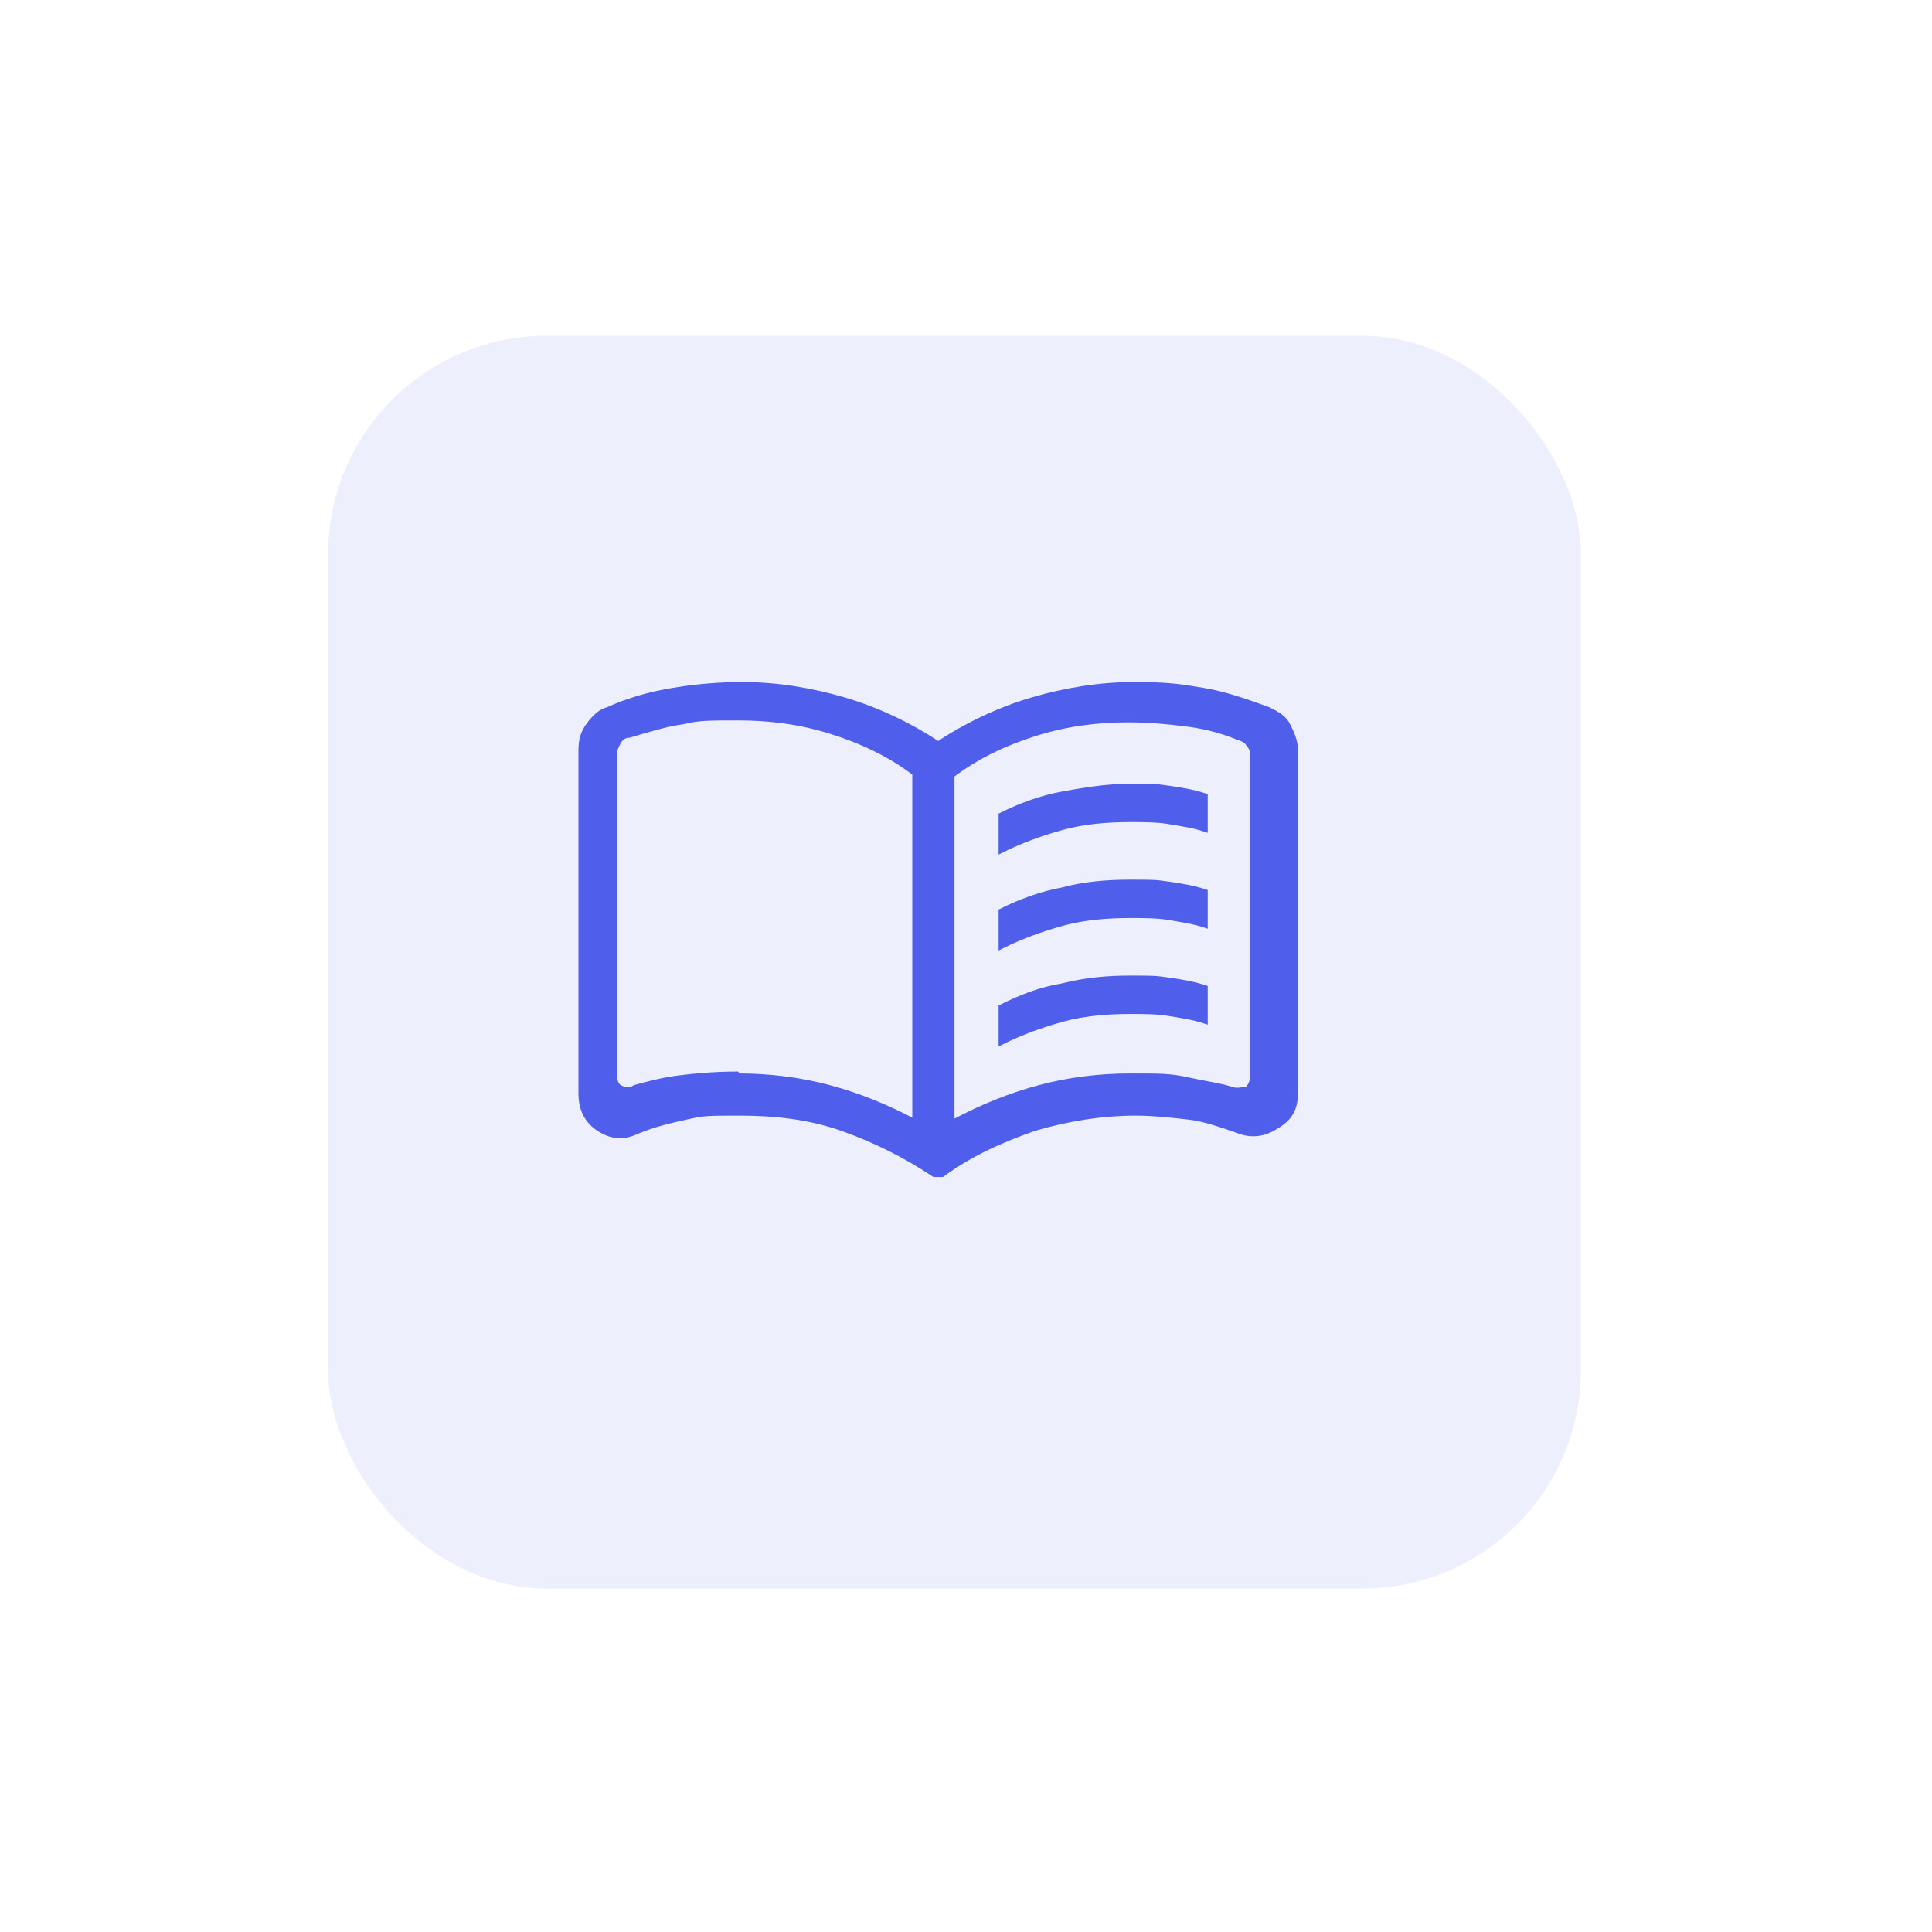 <?xml version="1.0" encoding="UTF-8"?>
<svg xmlns="http://www.w3.org/2000/svg" xmlns:xlink="http://www.w3.org/1999/xlink" id="Layer_1" data-name="Layer 1" version="1.1" viewBox="0 0 100.7 100.7">
  <defs>
    <style>
      .cls-1 {
        fill: #505feb;
        stroke: #505feb;
        stroke-miterlimit: 10;
        stroke-width: .3px;
      }

      .cls-2 {
        fill: #eeeffd;
        filter: url(#drop-shadow-1);
        stroke-width: 0px;
      }
    </style>
    <filter id="drop-shadow-1">
      <feOffset dx="1.6" dy="1.6"></feOffset>
      <feGaussianBlur result="blur" stdDeviation="4.8"></feGaussianBlur>
      <feFlood flood-color="#5159f5" flood-opacity=".2"></feFlood>
      <feComposite in2="blur" operator="in"></feComposite>
      <feComposite in="SourceGraphic"></feComposite>
    </filter>
  </defs>
  <rect class="cls-2" x="15.5" y="15.9" width="65.3" height="65.3" rx="11.4" ry="11.4"></rect>
  <path class="cls-1" d="M52.2,44.2v-1.7c1-.5,2.1-.9,3.2-1.1s2.3-.4,3.5-.4,1.3,0,2,.1,1.3.2,1.9.4v1.7c-.6-.2-1.3-.3-1.9-.4s-1.3-.1-2-.1c-1.2,0-2.4.1-3.5.4s-2.2.7-3.2,1.2h0ZM52.2,54.3v-1.8c1-.5,2-.9,3.2-1.1,1.2-.3,2.3-.4,3.5-.4s1.3,0,2,.1,1.3.2,1.9.4v1.7c-.6-.2-1.3-.3-1.9-.4s-1.3-.1-2-.1c-1.2,0-2.4.1-3.5.4s-2.2.7-3.2,1.2h0ZM52.2,49.3v-1.8c1-.5,2.1-.9,3.2-1.1,1.1-.3,2.3-.4,3.5-.4s1.3,0,2,.1,1.3.2,1.9.4v1.7c-.6-.2-1.3-.3-1.9-.4s-1.3-.1-2-.1c-1.2,0-2.4.1-3.5.4s-2.2.7-3.2,1.2h0ZM38.5,56.1c1.6,0,3.2.2,4.7.6,1.5.4,3,1,4.5,1.8v-18.2c-1.3-1-2.8-1.7-4.4-2.2s-3.2-.7-4.8-.7-2.1,0-2.9.2c-.8.1-1.8.4-2.8.7-.3,0-.5.2-.6.4-.1.2-.2.4-.2.6v16.7c0,.3.1.6.3.7s.5.2.8,0c.7-.2,1.5-.4,2.3-.5s1.9-.2,3-.2ZM49.7,58.5c1.5-.8,3-1.4,4.5-1.8,1.5-.4,3.1-.6,4.7-.6s2.1,0,3,.2,1.7.3,2.3.5c.3.1.5,0,.8,0,.2-.2.3-.4.3-.7v-16.7c0-.2,0-.4-.2-.6-.1-.2-.3-.3-.6-.4-1-.4-1.9-.6-2.8-.7-.8-.1-1.8-.2-2.9-.2-1.6,0-3.2.2-4.8.7-1.6.5-3.1,1.2-4.4,2.2v18.2h0ZM48.7,61.2c-1.5-1-3.1-1.8-4.8-2.4-1.7-.6-3.5-.8-5.3-.8s-1.9,0-2.8.2c-.9.2-1.8.4-2.7.8-.7.3-1.3.2-1.9-.2-.6-.4-.9-1-.9-1.8v-17.9c0-.5.1-.9.4-1.3s.6-.7,1-.8c1.1-.5,2.2-.8,3.4-1,1.2-.2,2.4-.3,3.6-.3,1.8,0,3.6.3,5.3.8,1.7.5,3.4,1.3,4.9,2.3,1.5-1,3.2-1.8,4.9-2.3s3.5-.8,5.3-.8,2.4.1,3.6.3,2.3.6,3.4,1c.4.2.8.4,1,.8.2.4.4.8.4,1.3v17.9c0,.8-.3,1.3-1,1.7-.6.4-1.3.5-2,.2-.9-.3-1.7-.6-2.6-.7s-1.8-.2-2.7-.2c-1.8,0-3.6.3-5.3.8-1.7.6-3.3,1.3-4.8,2.4h0Z"></path>
</svg>
